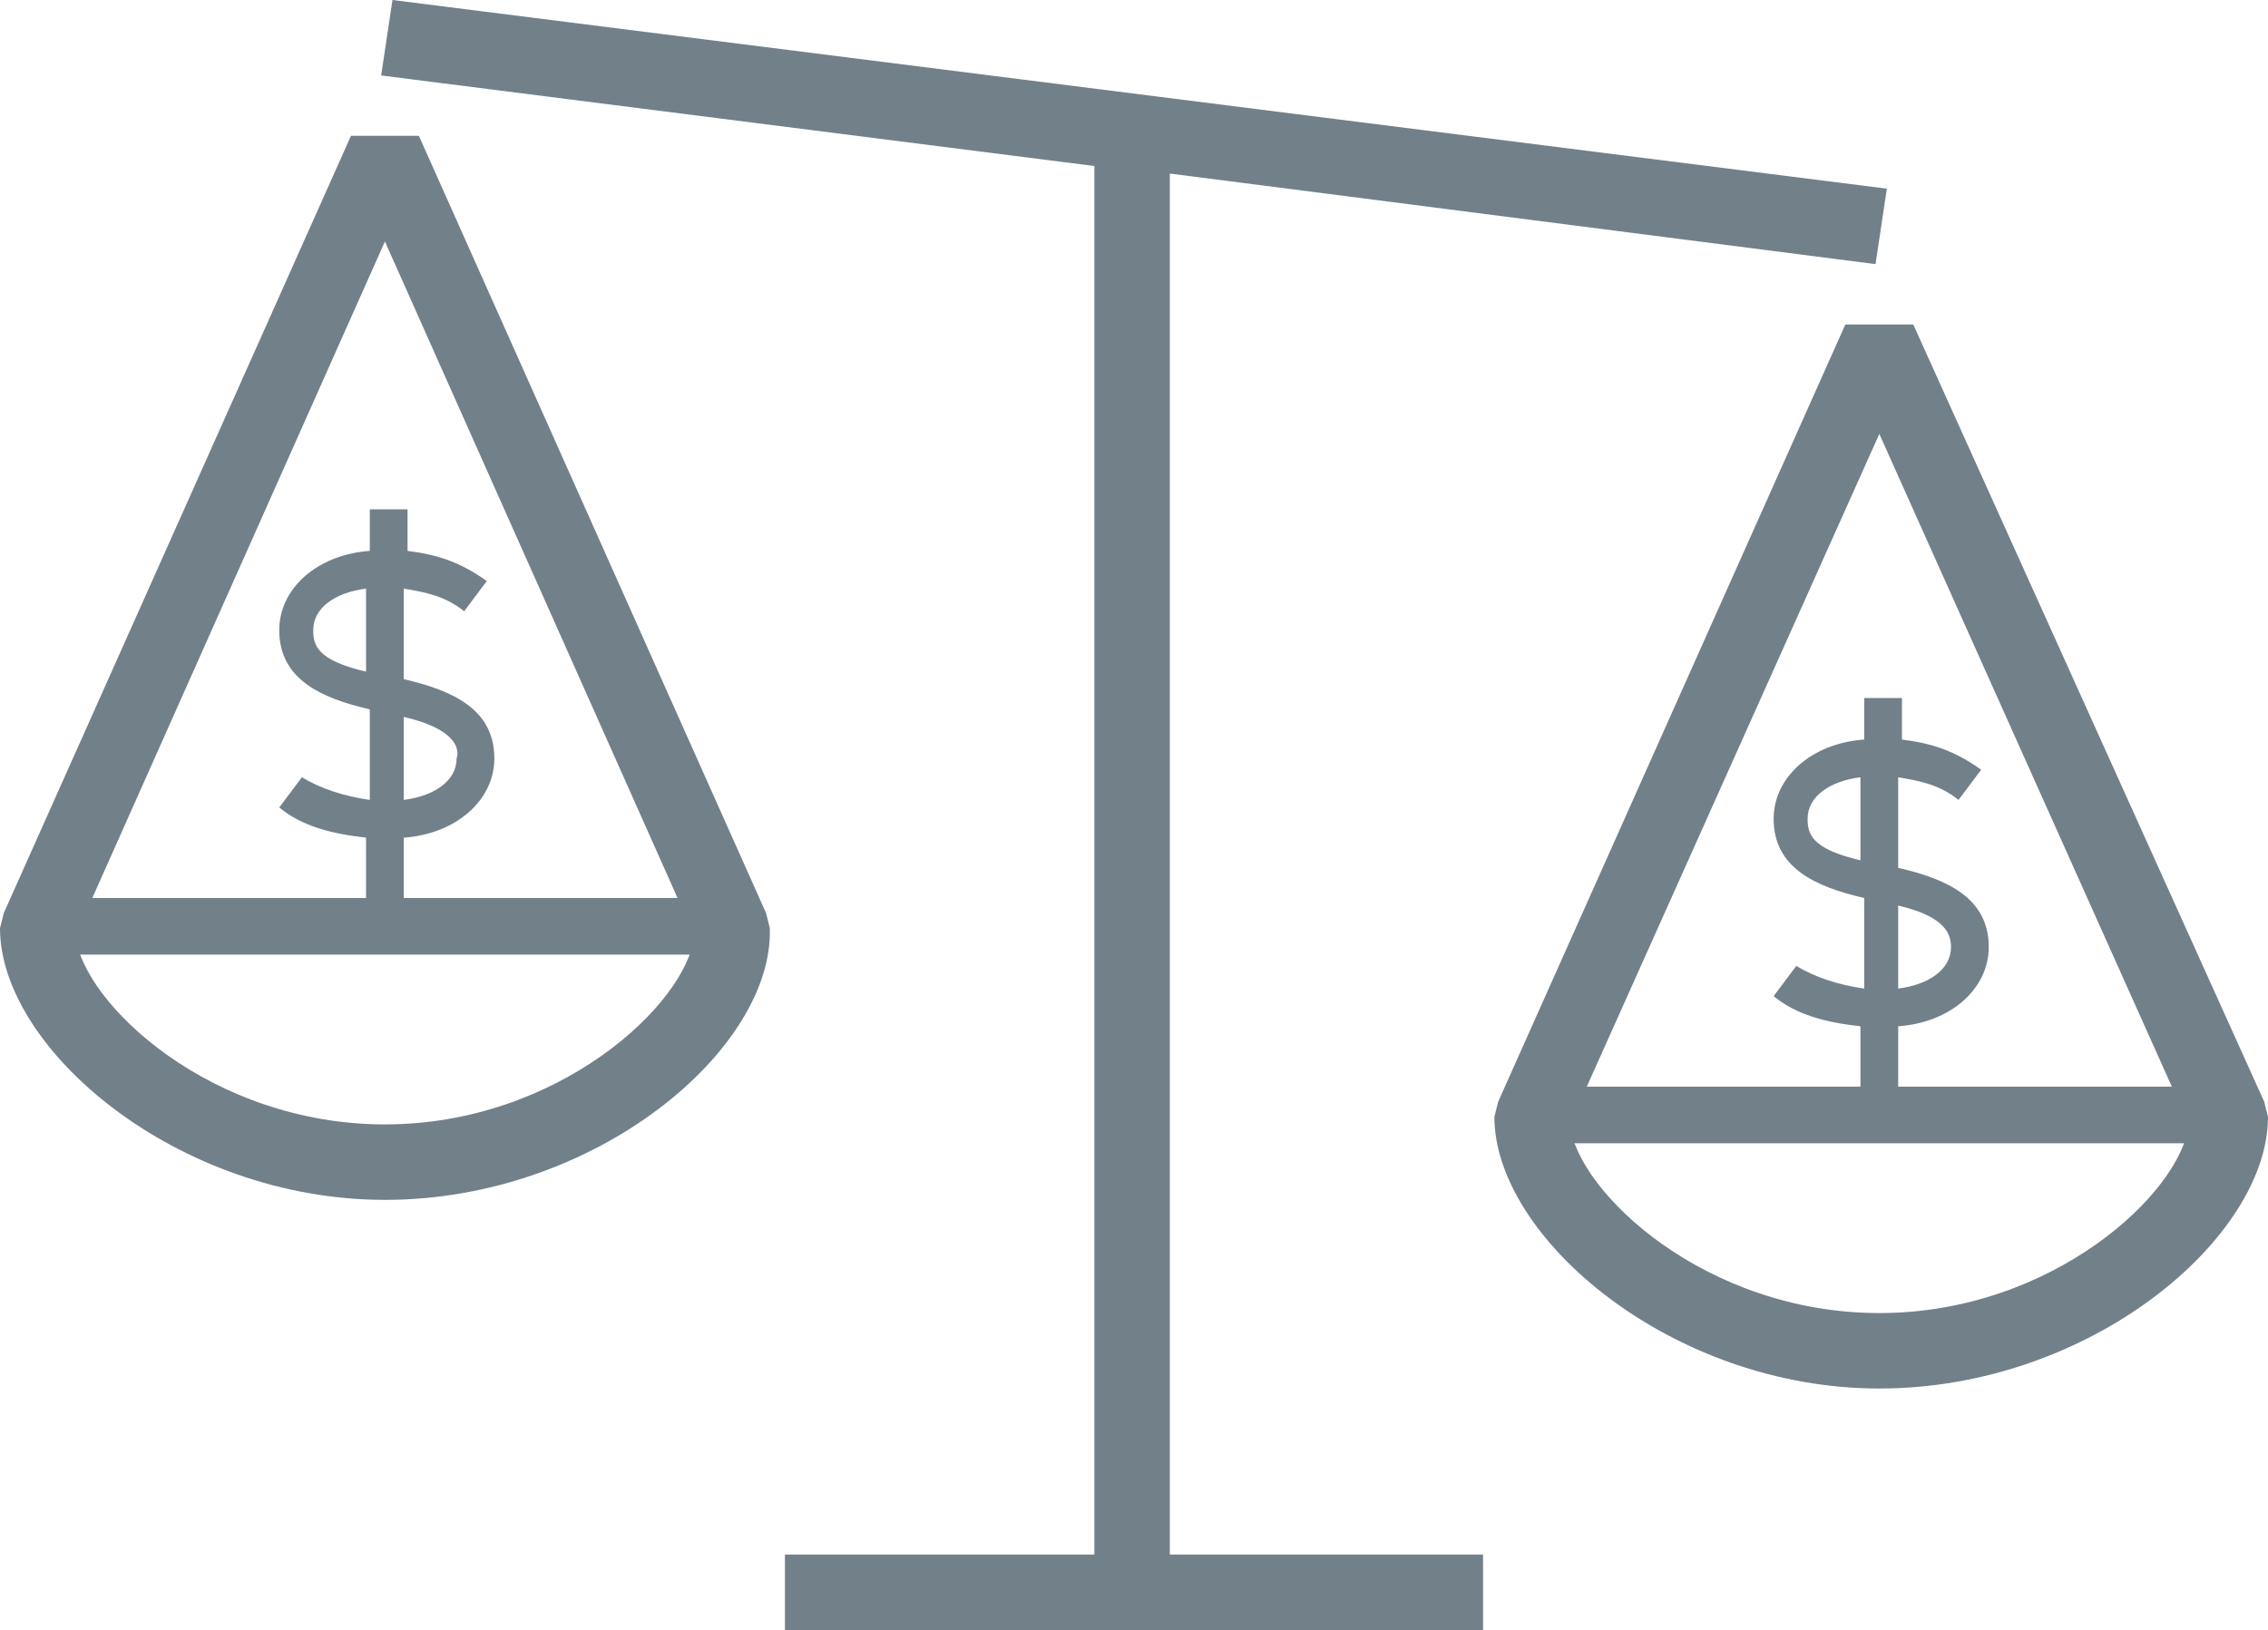 <?xml version="1.0" encoding="utf-8"?>
<!-- Generator: Adobe Illustrator 24.2.3, SVG Export Plug-In . SVG Version: 6.00 Build 0)  -->
<svg version="1.1" id="Layer_1" xmlns="http://www.w3.org/2000/svg" xmlns:xlink="http://www.w3.org/1999/xlink" x="0px" y="0px"
	 viewBox="0 0 60.1 43.2" style="enable-background:new 0 0 60.1 43.2;" xml:space="preserve">
<style type="text/css">
	.st0{clip-path:url(#SVGID_2_);fill:#72808A;}
</style>
<g>
	<defs>
		<rect id="SVGID_1_" width="60.1" height="43.2"/>
	</defs>
	<clipPath id="SVGID_2_">
		<use xlink:href="#SVGID_1_"  style="overflow:visible;"/>
	</clipPath>
	<polygon class="st0" points="39.3,43.2 20.8,43.2 20.8,41.2 29,41.2 29,4.4 10.1,2 10.4,0 50,5 49.7,7 31,4.6 31,41.2 39.3,41.2 	
		"/>
	<path class="st0" d="M10.2,31.8c-5.5,0-10.2-4-10.2-7.2l0.1-0.4L9.3,3.6h1.8l9.2,20.6l0.1,0.4C20.5,27.8,15.8,31.8,10.2,31.8z
		 M2,24.8c0.2,1.8,3.6,5,8.2,5s8-3.2,8.2-5L10.2,6.4L2,24.8z"/>
	<path class="st0" d="M10.7,24.6h-1v-2.4c-0.9-0.1-1.7-0.3-2.3-0.8L8,20.6c0.5,0.3,1.1,0.5,1.8,0.6v-2.4c-1.3-0.3-2.4-0.8-2.4-2.1
		c0-1.1,1-2,2.4-2.1v-1.1h1v1.1c0.8,0.1,1.4,0.3,2.1,0.8l-0.6,0.8c-0.5-0.4-1-0.5-1.6-0.6V18c1.3,0.3,2.4,0.8,2.4,2.1
		c0,1.1-1,2-2.4,2.1V24.6z M10.7,19v2.2c0.8-0.1,1.4-0.5,1.4-1.1C12.2,19.8,12,19.3,10.7,19z M9.7,15.6c-0.8,0.1-1.4,0.5-1.4,1.1
		c0,0.4,0.1,0.8,1.4,1.1V15.6z"/>
	<rect x="1" y="23.8" class="st0" width="18.5" height="1.5"/>
	<path class="st0" d="M49.8,36.8c-5.5,0-10.2-4-10.2-7.2l0.1-0.4l9.2-20.6h1.8L60,29.2l0.1,0.4C60.1,32.8,55.4,36.8,49.8,36.8z
		 M41.6,29.8c0.2,1.8,3.6,5,8.2,5s8-3.2,8.2-5l-8.2-18.3L41.6,29.8z"/>
	<path class="st0" d="M50.3,29.6h-1v-2.4c-0.9-0.1-1.7-0.3-2.3-0.8l0.6-0.8c0.5,0.3,1.1,0.5,1.8,0.6v-2.4c-1.3-0.3-2.4-0.8-2.4-2.1
		c0-1.1,1-2,2.4-2.1v-1.1h1v1.1c0.8,0.1,1.4,0.3,2.1,0.8l-0.6,0.8c-0.5-0.4-1-0.5-1.6-0.6V23c1.3,0.3,2.4,0.8,2.4,2.1
		c0,1.1-1,2-2.4,2.1V29.6z M50.3,24v2.2c0.8-0.1,1.4-0.5,1.4-1.1C51.7,24.8,51.6,24.3,50.3,24z M49.3,20.6c-0.8,0.1-1.4,0.5-1.4,1.1
		c0,0.4,0.1,0.8,1.4,1.1V20.6z"/>
	<rect x="40.6" y="28.8" class="st0" width="18.5" height="1.5"/>
</g>
</svg>
